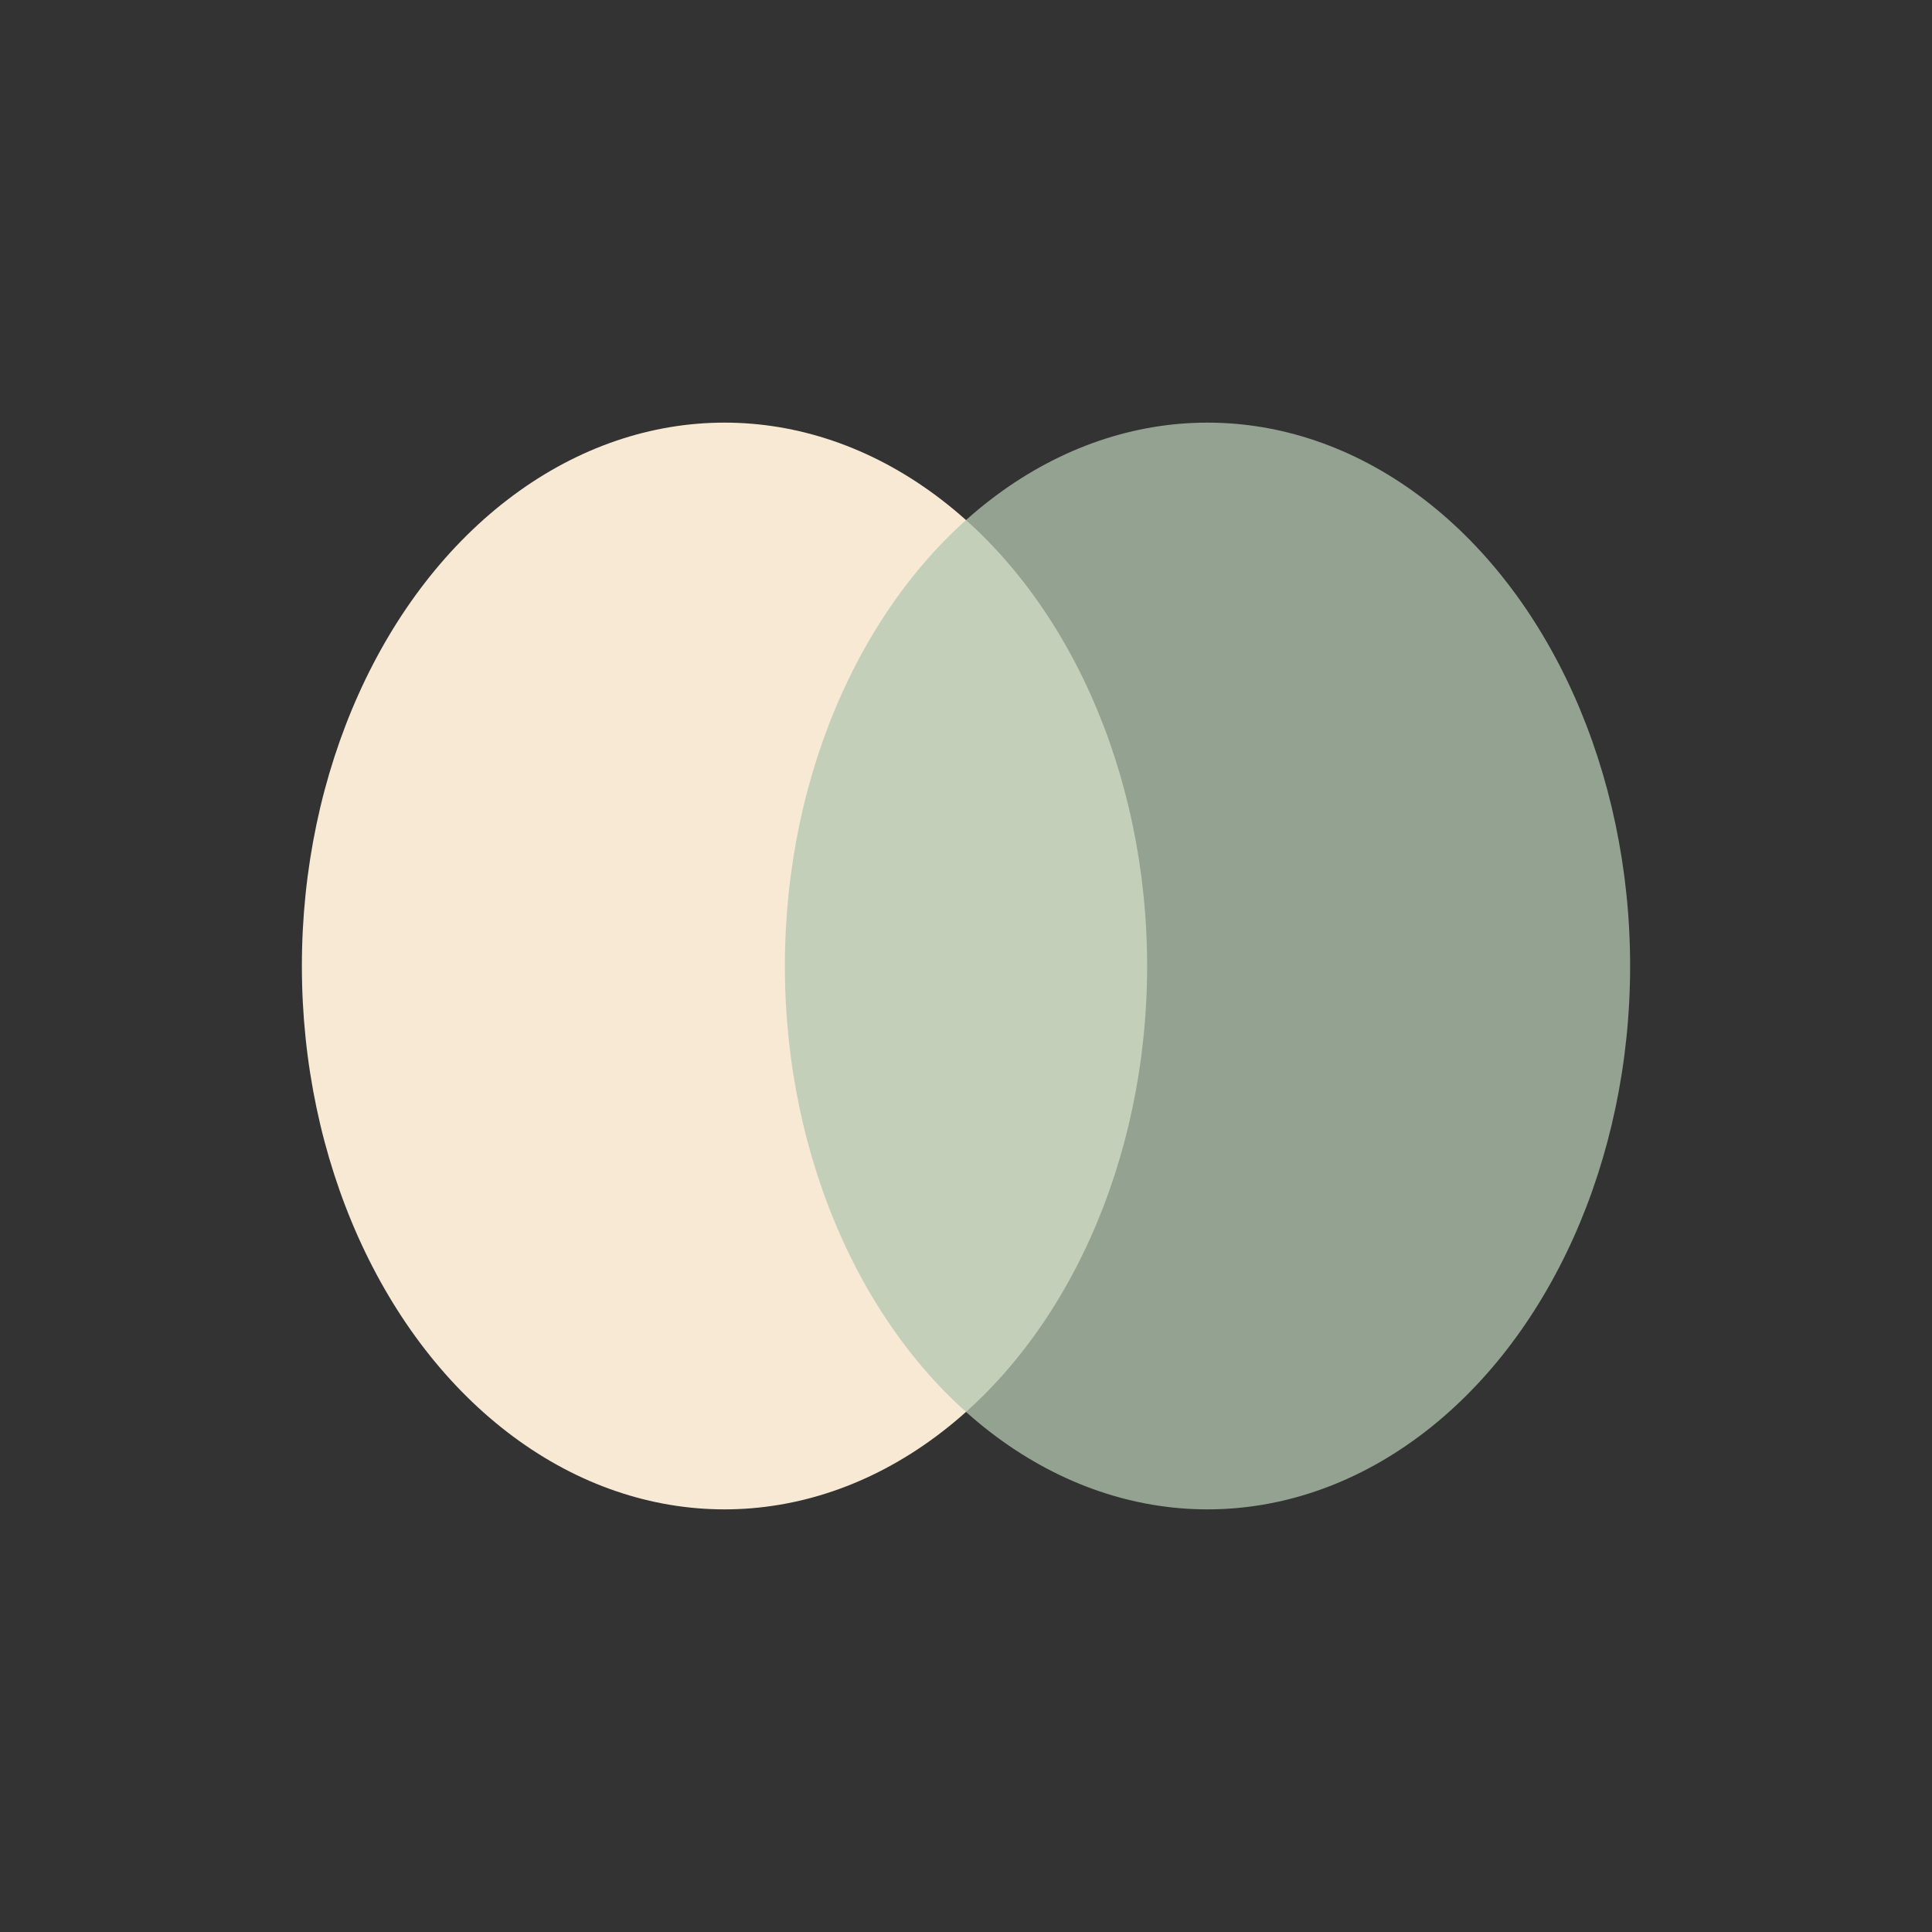 <?xml version="1.0" encoding="UTF-8"?>
<svg xmlns="http://www.w3.org/2000/svg" width="32" height="32" viewBox="0 0 32 32"><rect x="0" y="0" width="32" height="32" fill="#333333" stroke="none"/><ellipse cx="12" cy="16" rx="7" ry="9" fill="#F7E9D3"/><ellipse cx="20" cy="16" rx="7" ry="9" fill="#B2C7B0" fill-opacity=".75"/></svg>